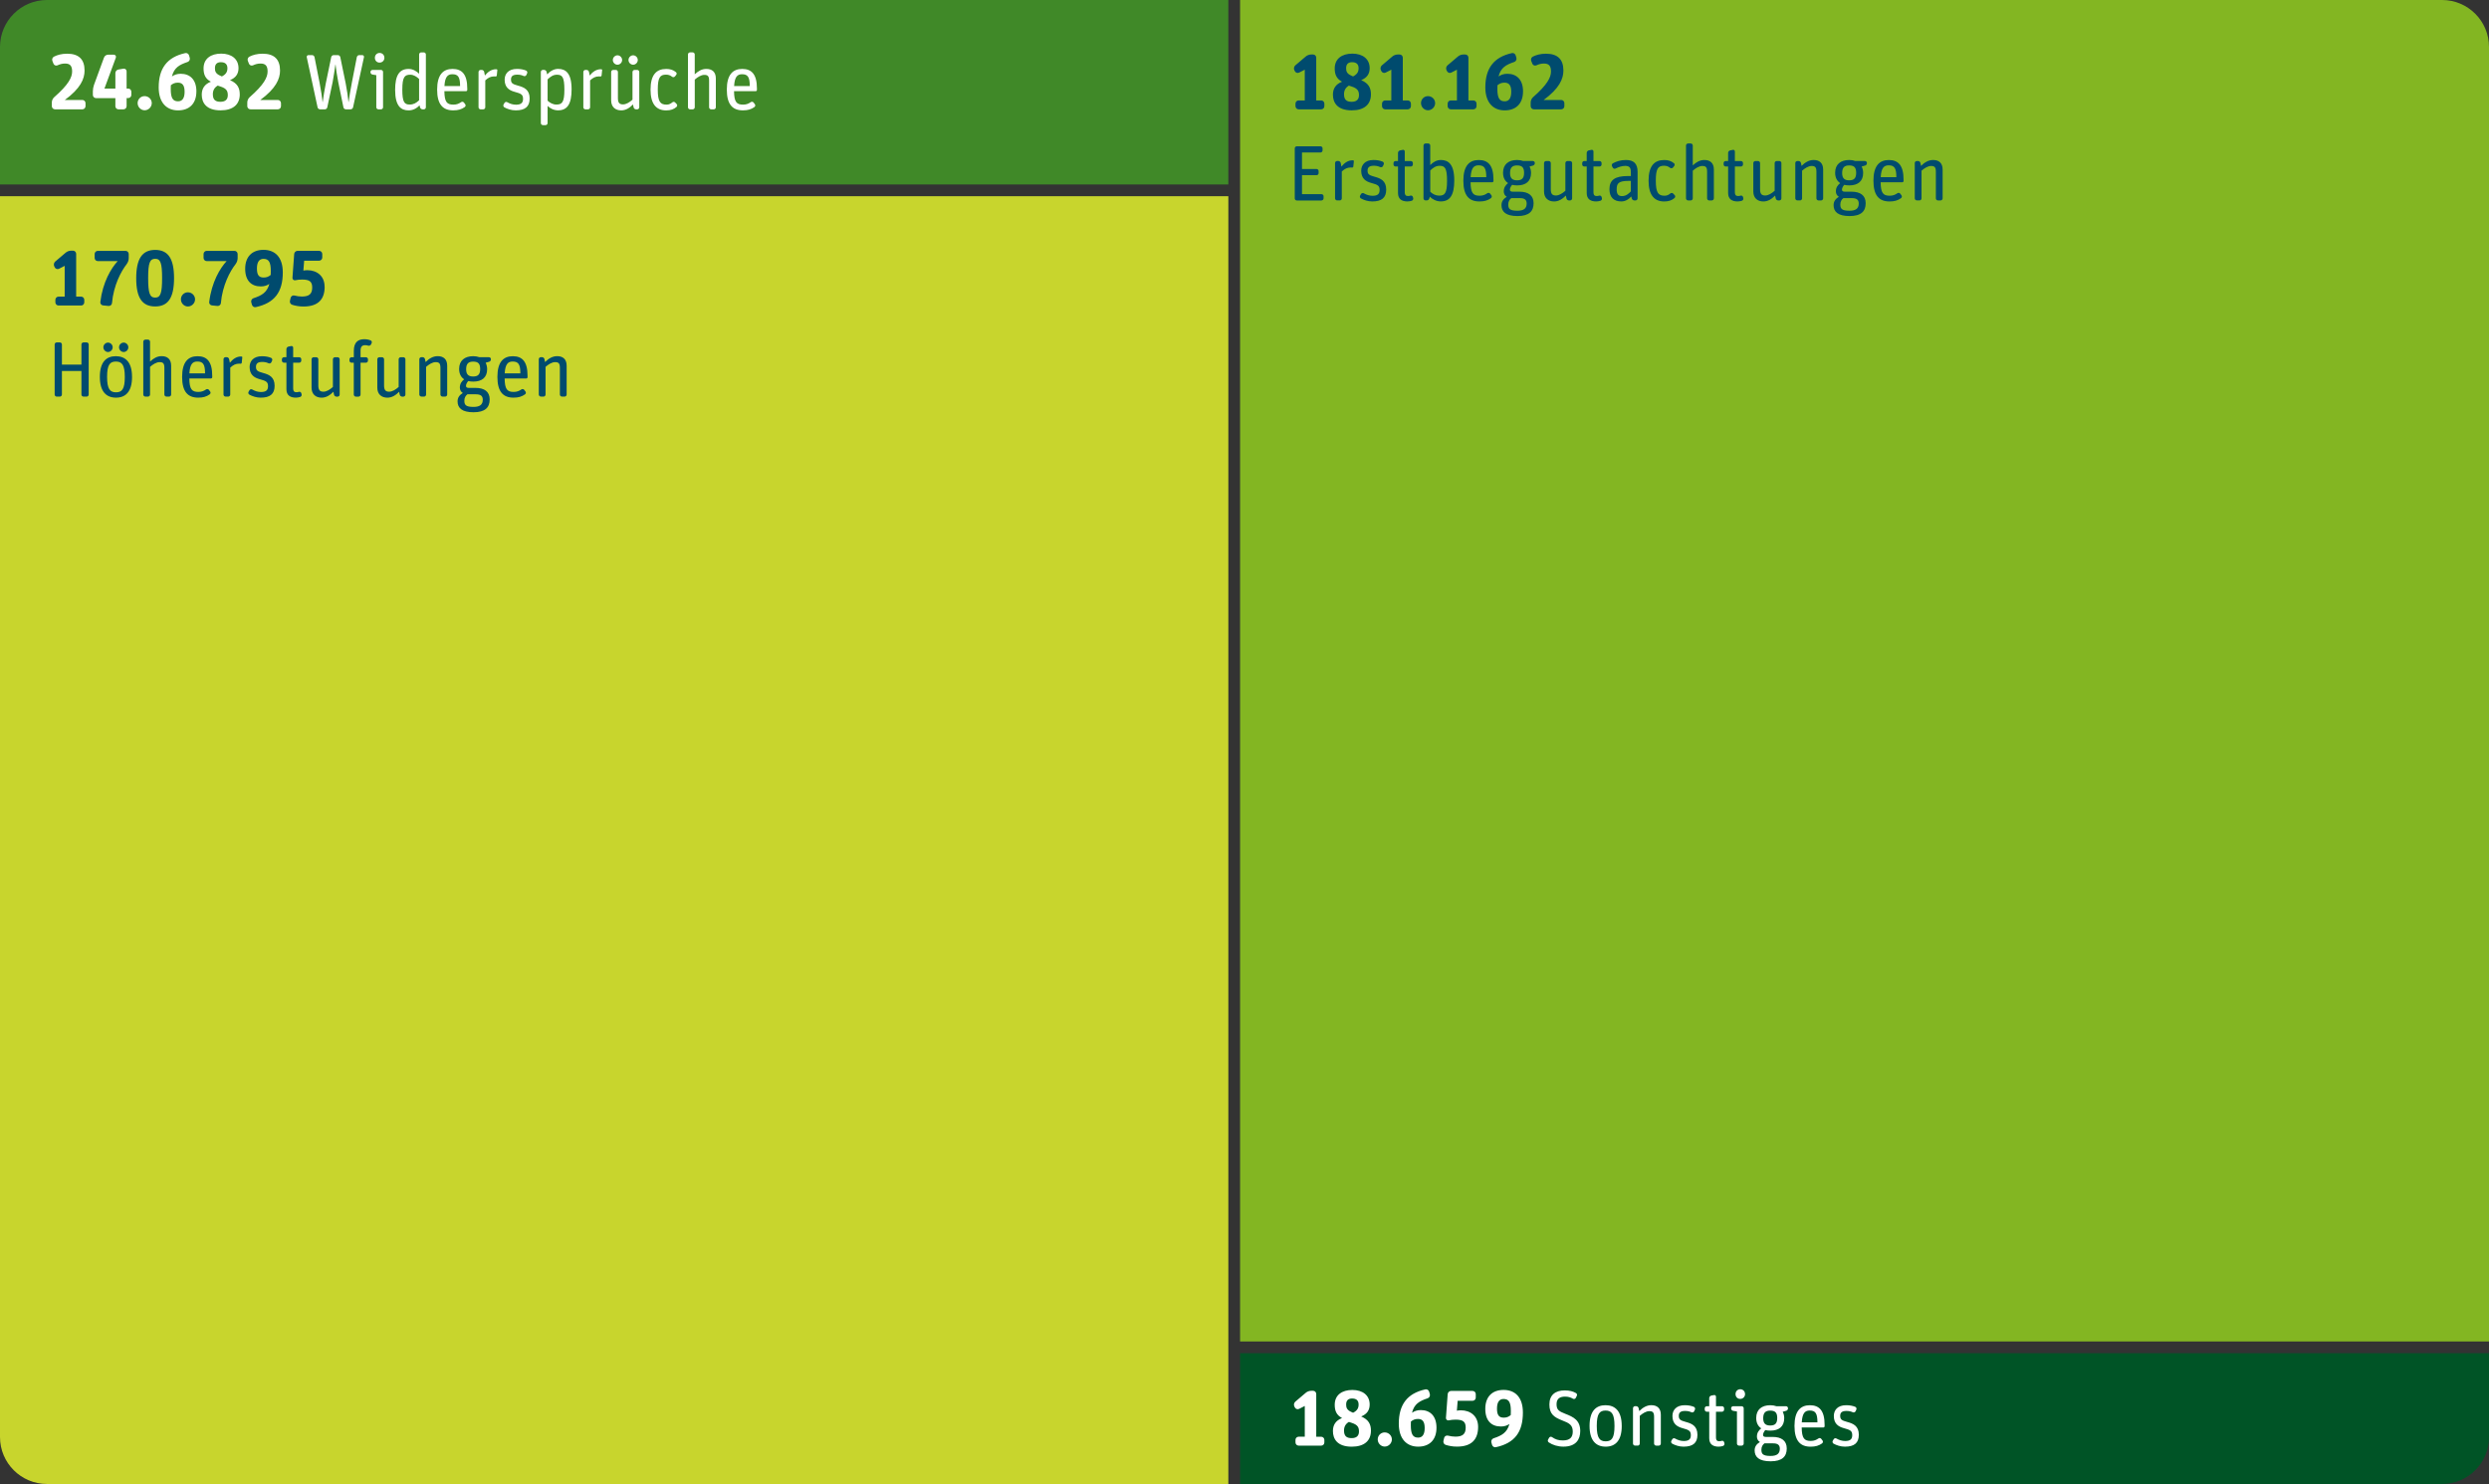 <?xml version="1.0" encoding="UTF-8"?>
<svg xmlns="http://www.w3.org/2000/svg" xmlns:xlink="http://www.w3.org/1999/xlink" id="Ebene_1" viewBox="0 0 1200 715.67">
  <rect x="0" y="0" width="1200" height="715.67" fill="#333333" stroke="none"/>
  <defs>
    <style>.cls-1{clip-path:url(#clippath);}.cls-2{fill:none;}.cls-2,.cls-3,.cls-4,.cls-5,.cls-6,.cls-7,.cls-8{stroke-width:0px;}.cls-3{fill:#83b622;}.cls-4{fill:#408928;}.cls-5{fill:#c8d52d;}.cls-6{fill:#fff;}.cls-7{fill:#004b6e;}.cls-8{fill:#005426;}</style>
    <clipPath id="clippath">
      <path class="cls-2" d="M22.64,0C10.14,0,0,10.14,0,22.64v670.39c0,12.51,10.14,22.64,22.64,22.64h1154.72c12.5,0,22.64-10.14,22.64-22.64V22.64c0-12.51-10.14-22.64-22.64-22.64H22.64Z"></path>
    </clipPath>
  </defs>
  <g class="cls-1">
    <polygon class="cls-4" points="0 0 0 88.96 592.21 88.96 592.21 0 0 0 0 0"></polygon>
    <polygon class="cls-8" points="597.87 652.6 597.87 715.67 1200 715.67 1200 652.6 597.87 652.6 597.87 652.6"></polygon>
    <polygon class="cls-5" points="0 94.62 0 715.67 592.21 715.67 592.21 94.62 0 94.62 0 94.62"></polygon>
    <polygon class="cls-3" points="597.87 0 597.87 646.94 1200 646.94 1200 0 597.87 0 597.87 0"></polygon>
    <path class="cls-6" d="M39.71,52.73c.83,0,1.52-.68,1.52-1.52v-1.48c0-.83-.68-1.52-1.52-1.52h-8.46c7.55-5.54,9.52-10.17,9.52-14.19,0-5.42-2.81-8.12-8.38-8.12-2.77,0-4.74.61-6.34,1.4-.76.38-1.1,1.29-.8,2.05l.53,1.36c.3.76,1.18,1.14,1.93.8,1.14-.53,2.28-.87,3.68-.87,2.43,0,3.38,1.18,3.38,3.83,0,2.81-1.71,6.34-8.65,12.41-.68.61-1.14,1.59-1.14,2.54v1.78c0,.83.68,1.52,1.52,1.52h13.2ZM55.61,51.21c0,.83.68,1.52,1.52,1.52h2.39c.83,0,1.52-.68,1.52-1.52v-3.91h.76c.83,0,1.52-.68,1.52-1.52v-1.55c0-.83-.68-1.52-1.52-1.52h-.76v-8.31c0-.8-.72-1.4-1.48-1.29l-2.46.42c-.83.11-1.48.87-1.48,1.75v7.44h-5.27l5.5-14.91c.27-.72-.23-1.44-.99-1.44h-2.69c-.91,0-1.75.57-2.05,1.44l-4.82,13.17c-.3.83-.53,2.09-.53,2.96v1.86c0,.83.68,1.52,1.52,1.52h9.33v3.91h0ZM73.17,49.73c0-1.86-1.55-3.37-3.45-3.37s-3.37,1.52-3.37,3.37,1.52,3.45,3.37,3.45,3.45-1.55,3.45-3.45h0ZM94.69,44.08c0-5.65-3.07-8.5-7.55-8.5-1.86,0-3.11.53-4.25,1.29,1.06-4.25,3.57-5.65,7.55-6.98.8-.27,1.25-1.14,1.06-1.93l-.34-1.21c-.23-.83-1.06-1.33-1.86-1.14-8.69,1.93-12.79,7.32-12.79,16.54,0,7.4,3.87,11.08,9.33,11.08s8.84-3.26,8.84-9.14h0ZM89,44.27c0,3.11-1.14,4.59-3.15,4.59-2.58,0-3.53-1.67-3.53-6,0-.61,0-1.21.04-1.75.99-.8,1.93-1.25,3.38-1.25,2.28,0,3.26,1.37,3.26,4.4h0ZM115.59,45.48c0-3-1.06-5.27-4.7-6.83,2.88-1.18,4.1-3.11,4.1-5.77,0-4.44-3.37-7.02-8.35-7.02s-8.5,2.43-8.5,7.13c0,2.73.72,4.93,3.53,6.41-3.07,1.21-4.4,3.34-4.4,6.26,0,3.76,2.05,7.55,9.07,7.55,5.99,0,9.26-2.8,9.26-7.74h0ZM109.83,45.86c0,1.94-.99,3.23-3.53,3.23-2.32,0-3.68-.87-3.68-3.64,0-1.86.76-3.23,2.35-4.17l1.48.49c2.73.91,3.38,2.13,3.38,4.1h0ZM106.56,30c2.01,0,3.08.99,3.08,2.88,0,1.71-.61,2.92-2.66,3.98l-.84-.38c-2.2-.95-2.51-2.16-2.51-3.61,0-1.97,1.03-2.88,2.92-2.88h0ZM133.95,52.73c.83,0,1.52-.68,1.52-1.52v-1.48c0-.83-.68-1.52-1.52-1.52h-8.46c7.55-5.54,9.52-10.17,9.52-14.19,0-5.42-2.81-8.12-8.38-8.12-2.77,0-4.74.61-6.34,1.4-.76.38-1.1,1.29-.8,2.05l.53,1.36c.3.76,1.18,1.14,1.93.8,1.14-.53,2.28-.87,3.68-.87,2.43,0,3.38,1.18,3.38,3.83,0,2.81-1.71,6.34-8.65,12.41-.68.61-1.14,1.59-1.14,2.54v1.78c0,.83.68,1.52,1.52,1.52h13.2ZM156.61,52.73c.57,0,1.06-.42,1.18-.95l2.58-12.18c.45-2.16,1.14-7.13,1.33-8.46h.08c.15,1.59.68,5.42,1.33,8.61l2.47,12.02c.11.53.61.95,1.18.95h2.28c.57,0,1.06-.42,1.18-.95l5.27-24.24c.08-.49-.3-.95-.8-.95h-1.48c-.57,0-1.06.42-1.18.99l-2.35,12.06c-.76,3.91-1.29,7.25-1.59,9.56h-.08c-.23-2.35-.68-5.65-1.33-8.91l-2.62-12.75c-.11-.53-.61-.95-1.18-.95h-2.01c-.57,0-1.06.42-1.18.95l-2.62,12.67c-.72,3.53-1.1,6.26-1.48,8.99h-.08c-.19-1.86-.64-5.23-1.44-9.33l-2.43-12.29c-.11-.57-.61-.99-1.18-.99h-1.78c-.49,0-.87.46-.8.95l5.23,24.24c.11.53.61.95,1.18.95h2.31ZM183.69,52.73c.53,0,.99-.46.99-.99v-17.04c0-.53-.46-.98-.99-.98h-4.09c-.53,0-.99.45-.99.98v.11c0,.57.42,1.06.99,1.14l1.82.3v15.48c0,.53.45.99.98.99h1.29ZM185.32,27.88c0-1.37-.99-2.35-2.31-2.35s-2.27,1.02-2.27,2.35.95,2.31,2.24,2.31c1.36,0,2.35-1.02,2.35-2.31h0ZM202.25,50.76l.27,1.02c.15.57.68.95,1.25.95h.57c.53,0,.98-.45.98-.98v-25.49c0-.53-.45-.99-.98-.99h-1.29c-.53,0-.98.46-.98.99v9.29c-1.21-1.17-2.96-2.31-5.05-2.31-4.44,0-6.52,2.99-6.52,10.13,0,7.82,2.84,9.86,6.49,9.86,2.01,0,3.83-.87,5.28-2.46h0ZM193.97,43.13c0-6.11,1.18-7.1,3.87-7.1,1.6,0,3.11.99,4.21,2.05v10.29c-1.37,1.29-2.66,2.05-4.52,2.05-2.58,0-3.57-1.18-3.57-7.29h0ZM224.06,51.63c.46-.3.53-.95.23-1.36l-.61-.8c-.3-.42-.95-.53-1.4-.19-.99.68-2.05,1.18-3.68,1.18-3.15,0-4.29-1.29-4.36-6.49h10.43c.34,0,.61-.27.61-.61v-.68c0-6.87-2.58-9.44-7.1-9.44s-7.43,2.76-7.43,9.97,2.8,10.01,7.77,10.01c2.39,0,3.98-.49,5.54-1.59h0ZM221.82,41.5h-7.55c.27-4.56,1.63-5.7,3.83-5.7,2.73,0,3.72,1.33,3.72,5.7h0ZM232.98,52.73c.53,0,.98-.46.98-.99v-12.97c1.4-1.29,2.58-1.93,4.33-1.93.19,0,.42,0,.61.04.3.04.57-.19.61-.45l.27-2.66c.04-.15-.11-.3-.27-.34-.11-.04-.27-.04-.38-.04-2.2,0-3.95,1.29-5.35,3.03l-.34-1.71c-.11-.57-.61-.99-1.17-.99h-.57c-.53,0-.99.46-.99.99v17.03c0,.53.45.99.99.99h1.29ZM255.36,47.53c0-4.29-2.66-5.43-5.58-6.22-2.62-.72-3.42-1.18-3.42-2.96,0-1.63.95-2.35,3-2.35,1.14,0,2.01.15,3.11.65.53.23,1.1-.04,1.33-.53l.34-.76c.23-.49,0-1.1-.49-1.33-1.21-.49-2.58-.8-4.4-.8-4.17,0-5.95,2.42-5.95,5.19,0,3.76,2.2,5.16,4.85,5.88,3.03.83,4.02,1.25,4.02,3.38,0,1.78-.8,2.81-3.38,2.81-1.56,0-2.92-.46-4.25-1.21-.45-.27-1.06-.11-1.33.38l-.42.72c-.27.45-.11,1.06.34,1.36,1.4.8,3.41,1.48,5.5,1.48,4.48,0,6.72-1.74,6.72-5.69h0ZM263.02,60.35c.53,0,.99-.46.99-.99v-8.27c1.21,1.17,2.96,2.12,5.05,2.12,4.44,0,6.52-2.99,6.52-10.13,0-7.82-2.84-9.86-6.49-9.86-2.01,0-3.83,1.06-5.28,2.65l-.3-1.21c-.11-.53-.64-.95-1.21-.95h-.57c-.53,0-.98.45-.98.98v24.66c0,.53.45.99.98.99h1.29ZM264.01,48.56v-10.29c1.37-1.29,2.66-2.24,4.52-2.24,2.58,0,3.57,1.18,3.57,7.29s-1.18,7.1-3.87,7.1c-1.6,0-3.11-.8-4.21-1.86h0ZM283.51,52.73c.53,0,.99-.46.99-.99v-12.97c1.4-1.29,2.58-1.93,4.32-1.93.19,0,.42,0,.61.04.3.04.57-.19.61-.45l.27-2.66c.04-.15-.11-.3-.27-.34-.11-.04-.27-.04-.38-.04-2.2,0-3.95,1.29-5.35,3.03l-.34-1.71c-.11-.57-.61-.99-1.18-.99h-.57c-.53,0-.98.46-.98.99v17.03c0,.53.45.99.98.99h1.29ZM305.18,50.38l.3,1.4c.11.53.61.95,1.17.95h.57c.53,0,.99-.45.99-.98v-17.03c0-.53-.45-.99-.99-.99h-1.29c-.53,0-.99.46-.99.99v13.35c-1.4,1.25-3.04,2.28-4.56,2.28-1.71,0-2.47-.76-2.47-3v-12.63c0-.53-.46-.99-.99-.99h-1.29c-.53,0-.98.46-.98.99v13.66c0,3.3,2.12,4.85,4.85,4.85,2.24,0,4.06-1.21,5.66-2.84h0ZM299.94,28.94c0-1.25-1.06-2.27-2.24-2.27s-2.24,1.02-2.24,2.27,1.06,2.27,2.24,2.27,2.24-1.02,2.24-2.27h0ZM307.49,28.94c0-1.25-1.06-2.27-2.24-2.27s-2.24,1.02-2.24,2.27,1.06,2.27,2.24,2.27,2.24-1.02,2.24-2.27h0ZM326.15,51.55c.42-.34.45-.98.08-1.36l-.68-.72c-.34-.42-.99-.46-1.4-.11-.8.65-1.59,1.1-2.77,1.1-3.04,0-4.25-1.4-4.25-7.25s1.1-7.21,3.98-7.21c1.25,0,2.05.34,2.88.99.42.34,1.02.3,1.4-.11l.61-.76c.34-.42.3-1.02-.15-1.36-1.37-1.1-2.81-1.51-4.63-1.51-4.7,0-7.58,2.73-7.58,9.98,0,6.83,2.69,10.01,7.54,10.01,2.16,0,3.72-.57,4.97-1.67h0ZM333.97,52.73c.53,0,.99-.46.99-.99v-13.35c1.37-1.21,3.07-2.28,4.59-2.28,1.71,0,2.32.61,2.32,2.77v12.86c0,.53.45.99.98.99h1.29c.53,0,.98-.46.98-.99v-13.89c0-3.22-1.86-4.62-4.59-4.62-2.2,0-3.91,1.06-5.58,2.61v-9.59c0-.53-.46-.99-.99-.99h-1.29c-.53,0-.98.46-.98.99v25.49c0,.53.45.99.98.99h1.29ZM363.71,51.63c.46-.3.53-.95.23-1.36l-.61-.8c-.3-.42-.95-.53-1.4-.19-.99.68-2.05,1.18-3.68,1.18-3.15,0-4.29-1.29-4.36-6.49h10.43c.34,0,.61-.27.61-.61v-.68c0-6.87-2.58-9.44-7.09-9.44s-7.43,2.76-7.43,9.97,2.8,10.01,7.77,10.01c2.39,0,3.98-.49,5.54-1.59h0ZM361.48,41.5h-7.55c.27-4.56,1.63-5.7,3.83-5.7,2.73,0,3.72,1.33,3.72,5.7h0Z"></path>
    <path class="cls-6" d="M636.98,697.18c.84,0,1.52-.68,1.52-1.52v-1.25c0-.83-.68-1.52-1.52-1.52h-2.39v-20.64c0-.84-.68-1.52-1.52-1.52h-.91c-.91,0-1.97.38-2.65.99l-5.01,4.25c-.64.57-.87,1.56-.45,2.35l.23.45c.38.76,1.29,1.06,2.05.68l2.73-1.4v14.83h-2.96c-.84,0-1.52.68-1.52,1.52v1.25c0,.83.68,1.52,1.52,1.52h10.88ZM660.96,689.94c0-3-1.06-5.27-4.7-6.83,2.88-1.18,4.09-3.11,4.09-5.77,0-4.44-3.37-7.01-8.35-7.01s-8.5,2.42-8.5,7.13c0,2.73.72,4.93,3.53,6.41-3.07,1.21-4.4,3.34-4.4,6.26,0,3.76,2.05,7.55,9.07,7.55,5.99,0,9.26-2.8,9.26-7.74h0ZM655.19,690.32c0,1.94-.99,3.23-3.53,3.23-2.32,0-3.68-.87-3.68-3.64,0-1.86.76-3.23,2.35-4.17l1.48.49c2.73.91,3.38,2.12,3.38,4.1h0ZM651.93,674.45c2.01,0,3.08.99,3.08,2.89,0,1.71-.61,2.92-2.66,3.98l-.83-.38c-2.2-.95-2.51-2.16-2.51-3.61,0-1.97,1.02-2.89,2.92-2.89h0ZM671.05,694.18c0-1.86-1.55-3.38-3.45-3.38s-3.37,1.52-3.37,3.38,1.52,3.45,3.37,3.45,3.45-1.56,3.45-3.45h0ZM692.56,688.53c0-5.65-3.07-8.5-7.55-8.5-1.86,0-3.11.53-4.25,1.29,1.06-4.25,3.57-5.65,7.55-6.98.8-.27,1.25-1.14,1.06-1.94l-.34-1.21c-.23-.83-1.06-1.33-1.86-1.14-8.69,1.93-12.78,7.32-12.78,16.54,0,7.4,3.87,11.08,9.33,11.08s8.84-3.26,8.84-9.14h0ZM686.87,688.72c0,3.11-1.14,4.59-3.15,4.59-2.58,0-3.53-1.67-3.53-6,0-.61,0-1.21.04-1.75.99-.8,1.93-1.25,3.38-1.25,2.28,0,3.26,1.37,3.26,4.4h0ZM712.63,688.11c0-5.2-3.71-7.97-8.3-7.97-.8,0-1.48.08-1.94.19l.38-4.78h7.21c.83,0,1.52-.68,1.52-1.52v-1.71c0-.83-.68-1.52-1.52-1.52h-10.39c-.83,0-1.55.68-1.63,1.52l-.84,11.49c-.04.76.61,1.33,1.37,1.18,1.03-.23,2.01-.34,3.26-.34,3.53,0,4.89.91,4.89,3.83,0,3.07-1.44,4.36-4.97,4.36-1.18,0-2.39-.19-3.6-.49-.8-.19-1.63.3-1.82,1.1l-.34,1.44c-.19.8.27,1.67,1.1,1.93,1.48.45,3.22.83,5.42.83,7.17,0,10.2-3.56,10.2-9.56h0ZM724.96,683.68c-2.28,0-3.23-1.25-3.23-4.37s1.14-4.63,3.15-4.63c2.58,0,3.53,1.59,3.53,5.81,0,.68,0,1.33-.04,1.94-.99.83-1.97,1.25-3.41,1.25h0ZM720.07,693.65c-.8.27-1.25,1.14-1.06,1.93l.34,1.21c.23.83,1.06,1.33,1.86,1.14,9.03-1.97,13.01-7.25,13.01-16.73,0-7.4-3.79-10.89-9.3-10.89s-8.83,3.3-8.83,9.14,3.07,8.5,7.54,8.5c1.78,0,3-.49,4.1-1.21-1.14,4.17-3.72,5.61-7.66,6.9h0ZM761.87,690.2c0-5.24-3.19-6.83-7.25-8.39-3.15-1.22-4.17-1.97-4.17-4.63s1.59-3.64,4.1-3.64c1.52,0,2.66.34,3.83,1.02.46.27,1.06.08,1.33-.38l.49-.99c.27-.49.08-1.1-.38-1.36-1.44-.83-3.07-1.29-5.46-1.29-4.55,0-7.36,2.27-7.36,6.75s1.97,6.11,6.29,7.78c3.19,1.22,4.97,2.13,4.97,5.31,0,2.7-1.29,4.29-4.78,4.29-2.2,0-3.57-.49-5.27-1.63-.42-.3-1.02-.15-1.33.3l-.49.87c-.3.46-.15,1.1.3,1.4,1.82,1.25,4.36,2.05,7.05,2.05,6.18,0,8.12-3.6,8.12-7.47h0ZM781.87,687.66c0-7.14-3.18-9.98-7.81-9.98s-7.7,2.84-7.7,9.98,3.14,10.01,7.78,10.01,7.74-2.88,7.74-10.01h0ZM769.84,687.66c0-5.88,1.37-7.4,4.25-7.4s4.29,1.56,4.29,7.44-1.37,7.4-4.25,7.4-4.29-1.59-4.29-7.44h0ZM789.57,697.18c.53,0,.99-.46.99-.99v-13.36c1.37-1.21,3.07-2.28,4.59-2.28,1.71,0,2.32.61,2.32,2.77v12.86c0,.53.45.99.98.99h1.29c.53,0,.98-.46.98-.99v-13.89c0-3.22-1.86-4.62-4.59-4.62-2.24,0-4.14,1.17-5.81,2.84l-.3-1.4c-.11-.53-.61-.95-1.17-.95h-.57c-.53,0-.98.45-.98.98v17.03c0,.53.45.99.98.99h1.29ZM818.37,691.98c0-4.29-2.66-5.43-5.58-6.22-2.62-.72-3.41-1.18-3.41-2.96,0-1.63.95-2.35,3-2.35,1.14,0,2.01.15,3.11.64.53.23,1.1-.04,1.33-.53l.34-.76c.23-.49,0-1.1-.49-1.33-1.21-.49-2.58-.79-4.4-.79-4.17,0-5.95,2.42-5.95,5.19,0,3.76,2.2,5.16,4.85,5.88,3.04.84,4.02,1.25,4.02,3.38,0,1.78-.8,2.81-3.38,2.81-1.56,0-2.92-.45-4.25-1.21-.46-.26-1.06-.11-1.33.38l-.42.72c-.26.45-.11,1.06.34,1.36,1.4.79,3.41,1.48,5.5,1.48,4.48,0,6.72-1.74,6.72-5.69h0ZM824.06,680.83v12.79c0,3.03,1.97,4.05,4.55,4.05.8,0,1.48-.15,2.09-.34.53-.19.8-.72.68-1.25l-.15-.57c-.15-.49-.68-.8-1.18-.64-.34.11-.72.19-1.18.19-1.06,0-1.56-.53-1.56-1.75v-12.49h2.92c.53,0,.99-.45.99-.98v-.68c0-.53-.45-.98-.99-.98h-2.92v-4.63c0-.49-.45-.87-.95-.76l-1.36.26c-.53.15-.95.65-.95,1.22v3.91h-1.18c-.53,0-.99.46-.99.98v.68c0,.53.46.98.99.98h1.18ZM839.69,697.18c.53,0,.99-.46.99-.99v-17.04c0-.53-.46-.98-.99-.98h-4.09c-.53,0-.99.45-.99.98v.11c0,.57.42,1.06.99,1.14l1.82.3v15.48c0,.53.45.99.99.99h1.29ZM841.32,672.33c0-1.37-.99-2.35-2.31-2.35s-2.27,1.02-2.27,2.35.95,2.31,2.24,2.31c1.36,0,2.35-1.02,2.35-2.31h0ZM861.43,698.55c0-3.79-2.58-5.57-6.83-5.57h-3.27c-.99,0-1.33-.42-1.33-.99,0-.72.49-1.67,1.1-2.32.72.19,1.56.27,2.43.27,4.14,0,6.68-1.97,6.68-5.99,0-1.14-.27-2.2-.72-3.11l1.63-.46c.53-.11.91-.61.91-1.17v-.08c0-.53-.42-.95-.95-.95h-4.62c-.84-.3-1.82-.49-2.96-.49-4.14,0-6.79,2.12-6.79,6.14,0,2.32.87,3.99,2.42,5.01-1.1.87-2.08,2.09-2.08,3.95,0,1.14.49,2.08,1.44,2.65-1.36.83-2.54,2.01-2.54,4.02,0,3.19,2.12,5.27,7.7,5.27s7.78-2.31,7.78-6.18h0ZM854.83,696.08c1.97,0,3.26.57,3.26,2.58,0,2.43-1.44,3.49-4.48,3.49-3.76,0-4.4-1.03-4.4-3,0-1.44.61-2.43,1.48-3.08h4.14ZM850.08,683.94c0-2.66,1.14-3.65,3.34-3.65,2.35,0,3.42.87,3.42,3.57s-1.14,3.61-3.38,3.61-3.38-.95-3.38-3.53h0ZM878.46,696.08c.46-.3.53-.95.23-1.36l-.61-.8c-.3-.42-.95-.53-1.4-.19-.99.68-2.05,1.18-3.68,1.18-3.15,0-4.29-1.29-4.36-6.49h10.43c.34,0,.61-.27.61-.6v-.68c0-6.87-2.58-9.45-7.09-9.45s-7.43,2.77-7.43,9.98,2.8,10.01,7.77,10.01c2.39,0,3.98-.49,5.54-1.59h0ZM876.22,685.95h-7.55c.27-4.56,1.63-5.7,3.83-5.7,2.73,0,3.72,1.33,3.72,5.7h0ZM896.18,691.98c0-4.29-2.66-5.43-5.58-6.22-2.62-.72-3.41-1.18-3.41-2.96,0-1.63.95-2.35,3-2.35,1.14,0,2.01.15,3.11.64.53.23,1.1-.04,1.33-.53l.34-.76c.23-.49,0-1.1-.49-1.33-1.21-.49-2.58-.79-4.4-.79-4.17,0-5.95,2.42-5.95,5.19,0,3.76,2.2,5.16,4.85,5.88,3.04.84,4.02,1.25,4.02,3.38,0,1.78-.8,2.81-3.38,2.81-1.56,0-2.92-.45-4.25-1.21-.46-.26-1.06-.11-1.33.38l-.42.72c-.26.45-.11,1.06.34,1.36,1.4.79,3.41,1.48,5.5,1.48,4.48,0,6.71-1.74,6.71-5.69h0Z"></path>
    <path class="cls-7" d="M28.86,191.27c.53,0,.99-.46.99-.99v-11.38h9.41v11.38c0,.53.45.99.99.99h1.52c.53,0,.99-.46.99-.99v-24.16c0-.53-.45-.99-.99-.99h-1.52c-.53,0-.99.46-.99.99v9.71h-9.41v-9.71c0-.53-.45-.99-.99-.99h-1.52c-.53,0-.99.46-.99.99v24.16c0,.53.45.99.99.99h1.52ZM63.65,181.76c0-7.14-3.18-9.98-7.81-9.98s-7.7,2.84-7.7,9.98,3.14,10.01,7.78,10.01,7.74-2.88,7.74-10.01h0ZM51.63,181.76c0-5.88,1.37-7.4,4.25-7.4s4.29,1.56,4.29,7.44-1.37,7.4-4.25,7.4-4.29-1.59-4.29-7.44h0ZM54.32,167.49c0-1.25-1.06-2.27-2.24-2.27s-2.24,1.02-2.24,2.27,1.06,2.27,2.24,2.27,2.24-1.02,2.24-2.27h0ZM61.87,167.49c0-1.25-1.06-2.27-2.24-2.27s-2.24,1.02-2.24,2.27,1.06,2.27,2.24,2.27,2.24-1.02,2.24-2.27h0ZM71.36,191.27c.53,0,.98-.46.98-.99v-13.36c1.37-1.21,3.08-2.28,4.59-2.28,1.71,0,2.32.61,2.32,2.77v12.86c0,.53.45.99.99.99h1.29c.53,0,.98-.46.98-.99v-13.89c0-3.22-1.86-4.62-4.59-4.62-2.2,0-3.91,1.06-5.58,2.61v-9.59c0-.53-.45-.99-.98-.99h-1.29c-.53,0-.99.46-.99.99v25.49c0,.53.45.99.99.99h1.29ZM101.1,190.18c.45-.3.53-.95.23-1.36l-.61-.8c-.3-.42-.95-.53-1.4-.19-.99.68-2.05,1.18-3.68,1.18-3.15,0-4.29-1.29-4.36-6.49h10.43c.34,0,.61-.27.61-.61v-.68c0-6.87-2.58-9.44-7.09-9.44s-7.43,2.76-7.43,9.97,2.8,10.01,7.77,10.01c2.39,0,3.98-.49,5.54-1.59h0ZM98.86,180.05h-7.55c.27-4.56,1.63-5.7,3.83-5.7,2.73,0,3.72,1.33,3.72,5.7h0ZM110.02,191.27c.53,0,.99-.46.99-.99v-12.97c1.4-1.29,2.58-1.94,4.32-1.94.19,0,.42,0,.61.04.3.04.57-.19.61-.45l.27-2.66c.04-.15-.11-.3-.27-.34-.11-.04-.26-.04-.38-.04-2.2,0-3.95,1.29-5.35,3.03l-.34-1.71c-.11-.57-.61-.99-1.17-.99h-.57c-.53,0-.98.46-.98.99v17.03c0,.53.45.99.98.99h1.29ZM132.4,186.08c0-4.29-2.66-5.43-5.58-6.22-2.62-.72-3.41-1.18-3.41-2.96,0-1.63.95-2.35,3-2.35,1.14,0,2.01.15,3.11.65.53.23,1.1-.04,1.33-.53l.34-.76c.23-.49,0-1.1-.49-1.33-1.21-.49-2.58-.79-4.4-.79-4.17,0-5.95,2.42-5.95,5.19,0,3.76,2.2,5.16,4.85,5.88,3.04.83,4.02,1.25,4.02,3.38,0,1.78-.8,2.81-3.38,2.81-1.56,0-2.92-.46-4.25-1.22-.45-.26-1.06-.11-1.33.38l-.42.72c-.26.45-.11,1.06.34,1.36,1.4.79,3.41,1.48,5.5,1.48,4.48,0,6.72-1.74,6.72-5.69h0ZM138.09,174.92v12.79c0,3.03,1.97,4.06,4.55,4.06.8,0,1.48-.15,2.09-.34.53-.19.8-.72.68-1.25l-.15-.57c-.15-.49-.68-.8-1.18-.64-.34.11-.72.19-1.18.19-1.06,0-1.56-.53-1.56-1.75v-12.49h2.92c.53,0,.99-.45.99-.98v-.68c0-.53-.46-.98-.99-.98h-2.92v-4.63c0-.49-.46-.87-.95-.76l-1.36.26c-.53.15-.95.65-.95,1.21v3.91h-1.18c-.53,0-.99.46-.99.98v.68c0,.53.46.98.99.98h1.18ZM160.74,188.93l.3,1.4c.11.53.61.95,1.17.95h.57c.53,0,.98-.45.98-.98v-17.03c0-.53-.45-.99-.98-.99h-1.29c-.53,0-.99.46-.99.99v13.35c-1.41,1.25-3.04,2.28-4.56,2.28-1.71,0-2.47-.76-2.47-3v-12.63c0-.53-.45-.99-.99-.99h-1.29c-.53,0-.98.46-.98.99v13.66c0,3.3,2.12,4.85,4.85,4.85,2.24,0,4.06-1.21,5.66-2.84h0ZM170.57,174.92v15.37c0,.53.45.99.99.99h1.29c.53,0,.98-.46.98-.99v-15.37h2.58c.53,0,.99-.45.99-.98v-.68c0-.53-.46-.98-.99-.98h-2.58v-3.08c0-1.94.65-2.73,2.24-2.73.49,0,.99.07,1.44.23.53.15,1.14-.11,1.37-.61l.3-.64c.23-.49,0-1.1-.49-1.29-.91-.38-1.97-.57-3.07-.57-2.81,0-5.04,1.29-5.04,5.65v3.04h-1.1c-.53,0-.99.46-.99.98v.68c0,.53.45.98.99.98h1.1ZM192.42,188.93l.3,1.4c.11.53.61.95,1.18.95h.57c.53,0,.99-.45.99-.98v-17.03c0-.53-.45-.99-.99-.99h-1.29c-.53,0-.98.46-.98.99v13.35c-1.41,1.25-3.04,2.28-4.56,2.28-1.71,0-2.47-.76-2.47-3v-12.63c0-.53-.45-.99-.99-.99h-1.29c-.53,0-.98.46-.98.99v13.66c0,3.3,2.12,4.85,4.85,4.85,2.24,0,4.06-1.21,5.66-2.84h0ZM204.45,191.27c.53,0,.98-.46.98-.99v-13.36c1.37-1.21,3.08-2.28,4.59-2.28,1.71,0,2.32.61,2.32,2.77v12.86c0,.53.45.99.98.99h1.29c.53,0,.99-.46.99-.99v-13.89c0-3.22-1.86-4.62-4.59-4.62-2.24,0-4.14,1.17-5.81,2.84l-.3-1.4c-.11-.53-.61-.95-1.17-.95h-.57c-.53,0-.99.45-.99.98v17.03c0,.53.45.99.99.99h1.29ZM236.09,192.64c0-3.79-2.58-5.57-6.83-5.57h-3.27c-.99,0-1.33-.42-1.33-.99,0-.72.49-1.67,1.1-2.32.72.19,1.56.27,2.43.27,4.14,0,6.67-1.97,6.67-5.99,0-1.14-.27-2.2-.72-3.11l1.63-.46c.53-.11.91-.61.91-1.17v-.08c0-.53-.42-.95-.95-.95h-4.62c-.84-.3-1.82-.49-2.96-.49-4.14,0-6.79,2.12-6.79,6.14,0,2.32.87,3.98,2.42,5.01-1.1.87-2.08,2.09-2.08,3.95,0,1.14.49,2.08,1.44,2.65-1.36.83-2.54,2.01-2.54,4.02,0,3.19,2.12,5.27,7.7,5.27s7.78-2.31,7.78-6.18h0ZM229.49,190.17c1.98,0,3.26.57,3.26,2.58,0,2.43-1.44,3.49-4.48,3.49-3.76,0-4.4-1.03-4.4-3,0-1.44.61-2.43,1.48-3.08h4.14ZM224.74,178.04c0-2.66,1.14-3.65,3.34-3.65,2.35,0,3.42.87,3.42,3.57s-1.14,3.61-3.38,3.61-3.38-.95-3.38-3.53h0ZM253.12,190.18c.46-.3.53-.95.23-1.36l-.61-.8c-.3-.42-.95-.53-1.4-.19-.99.68-2.05,1.18-3.68,1.18-3.15,0-4.29-1.29-4.36-6.49h10.43c.34,0,.61-.27.61-.61v-.68c0-6.87-2.58-9.44-7.1-9.44s-7.43,2.76-7.43,9.97,2.8,10.01,7.77,10.01c2.39,0,3.98-.49,5.54-1.59h0ZM250.88,180.05h-7.55c.27-4.56,1.63-5.7,3.83-5.7,2.73,0,3.72,1.33,3.72,5.7h0ZM262.04,191.27c.53,0,.98-.46.98-.99v-13.36c1.37-1.21,3.08-2.28,4.59-2.28,1.71,0,2.32.61,2.32,2.77v12.86c0,.53.46.99.99.99h1.29c.53,0,.98-.46.98-.99v-13.89c0-3.22-1.86-4.62-4.59-4.62-2.24,0-4.14,1.17-5.81,2.84l-.3-1.4c-.11-.53-.61-.95-1.17-.95h-.57c-.53,0-.99.45-.99.98v17.03c0,.53.45.99.99.99h1.29Z"></path>
    <path class="cls-7" d="M39.11,147.34c.83,0,1.52-.68,1.52-1.52v-1.25c0-.83-.68-1.52-1.52-1.52h-2.39v-20.64c0-.83-.68-1.52-1.52-1.52h-.91c-.91,0-1.97.38-2.65.99l-5.01,4.25c-.65.57-.87,1.56-.46,2.35l.23.46c.38.76,1.29,1.06,2.05.68l2.73-1.4v14.83h-2.96c-.83,0-1.52.68-1.52,1.52v1.25c0,.83.68,1.52,1.52,1.52h10.88ZM61.07,127.35c.61-.76.99-1.86.99-2.84v-2.01c0-.83-.68-1.52-1.52-1.52h-13.39c-.83,0-1.52.68-1.52,1.52v1.9c0,.83.68,1.52,1.52,1.52h9.6c-3.19,3.45-7.21,10.13-8.38,19.7-.11.83.49,1.59,1.33,1.67l2.62.26c.83.08,1.59-.53,1.67-1.36.76-8.58,4.4-15.41,7.09-18.82h0ZM83.91,134.14c0-9.41-2.84-13.62-9.1-13.62s-9.14,4.28-9.14,13.69,2.88,13.58,9.14,13.58,9.1-4.21,9.1-13.66h0ZM71.43,134.11c0-7.32.8-9.3,3.38-9.3s3.34,2.01,3.34,9.3-.76,9.41-3.34,9.41-3.38-2.05-3.38-9.41h0ZM94.04,144.35c0-1.86-1.55-3.38-3.45-3.38s-3.37,1.52-3.37,3.38,1.52,3.45,3.37,3.45,3.45-1.55,3.45-3.45h0ZM113.58,127.35c.61-.76.99-1.86.99-2.84v-2.01c0-.83-.68-1.52-1.52-1.52h-13.39c-.83,0-1.52.68-1.52,1.52v1.9c0,.83.68,1.52,1.52,1.52h9.6c-3.19,3.45-7.21,10.13-8.39,19.7-.11.83.49,1.59,1.33,1.67l2.62.26c.83.08,1.59-.53,1.67-1.36.76-8.58,4.4-15.41,7.1-18.82h0ZM127.09,133.84c-2.28,0-3.22-1.25-3.22-4.37s1.14-4.63,3.15-4.63c2.58,0,3.53,1.59,3.53,5.81,0,.68,0,1.33-.04,1.94-.99.84-1.97,1.25-3.41,1.25h0ZM122.19,143.82c-.8.27-1.25,1.14-1.06,1.94l.34,1.21c.23.83,1.06,1.33,1.86,1.14,9.03-1.97,13.01-7.25,13.01-16.73,0-7.4-3.79-10.89-9.29-10.89s-8.84,3.3-8.84,9.14,3.07,8.5,7.55,8.5c1.78,0,3-.49,4.1-1.21-1.14,4.17-3.72,5.61-7.66,6.9h0ZM156.49,138.28c0-5.2-3.71-7.97-8.3-7.97-.8,0-1.48.08-1.93.19l.38-4.78h7.21c.83,0,1.52-.68,1.52-1.52v-1.71c0-.83-.68-1.52-1.52-1.52h-10.39c-.83,0-1.56.68-1.63,1.52l-.83,11.49c-.04.76.61,1.33,1.37,1.18,1.02-.23,2.01-.34,3.26-.34,3.53,0,4.89.91,4.89,3.83,0,3.07-1.44,4.36-4.97,4.36-1.18,0-2.39-.19-3.6-.49-.8-.19-1.63.3-1.82,1.1l-.34,1.44c-.19.8.27,1.67,1.1,1.93,1.48.46,3.23.83,5.43.83,7.17,0,10.2-3.56,10.2-9.56h0Z"></path>
    <path class="cls-7" d="M637.13,96.66c.53,0,.99-.45.99-.98v-1.06c0-.53-.45-.98-.99-.98h-9.41v-9.15h7.02c.53,0,.99-.45.99-.98v-1.02c0-.53-.46-.98-.99-.98h-7.02v-7.97h8.92c.53,0,.99-.45.99-.98v-1.02c0-.53-.46-.98-.99-.98h-11.42c-.53,0-.99.45-.99.98v24.17c0,.53.45.98.99.98h11.91ZM645.93,96.66c.53,0,.98-.46.98-.99v-12.97c1.4-1.29,2.58-1.93,4.33-1.93.19,0,.42,0,.61.04.3.04.57-.19.61-.46l.27-2.66c.04-.15-.11-.3-.27-.34-.11-.04-.27-.04-.38-.04-2.2,0-3.95,1.29-5.35,3.03l-.34-1.71c-.11-.57-.61-.99-1.17-.99h-.57c-.53,0-.99.46-.99.99v17.03c0,.53.45.99.99.99h1.29ZM668.32,91.46c0-4.29-2.66-5.43-5.58-6.22-2.62-.72-3.41-1.18-3.41-2.96,0-1.63.95-2.35,3-2.35,1.14,0,2.01.15,3.11.65.53.23,1.1-.04,1.33-.53l.34-.76c.23-.49,0-1.1-.49-1.33-1.21-.49-2.58-.8-4.4-.8-4.17,0-5.95,2.42-5.95,5.19,0,3.76,2.2,5.16,4.85,5.88,3.03.83,4.02,1.25,4.02,3.38,0,1.78-.8,2.81-3.38,2.81-1.56,0-2.92-.46-4.25-1.21-.45-.27-1.06-.11-1.33.38l-.42.72c-.27.45-.11,1.06.34,1.36,1.4.8,3.41,1.48,5.5,1.48,4.48,0,6.72-1.74,6.72-5.69h0ZM674.01,80.3v12.79c0,3.03,1.97,4.06,4.55,4.06.8,0,1.48-.15,2.09-.34.53-.19.8-.72.68-1.25l-.15-.57c-.15-.49-.68-.8-1.18-.64-.34.11-.72.19-1.18.19-1.06,0-1.56-.53-1.56-1.75v-12.49h2.92c.53,0,.99-.45.99-.98v-.68c0-.53-.46-.98-.99-.98h-2.92v-4.63c0-.49-.45-.87-.95-.76l-1.36.27c-.53.15-.95.65-.95,1.21v3.91h-1.18c-.53,0-.99.45-.99.98v.68c0,.53.46.98.99.98h1.18ZM701.13,87.02c0-7.82-2.84-9.86-6.49-9.86-2.01,0-3.72,1.02-5.09,2.46v-9.44c0-.53-.45-.99-.98-.99h-1.29c-.53,0-.98.46-.98.99v25.49c0,.53.46.98.98.98h.57c.57,0,1.1-.38,1.25-.95l.27-.87c1.1,1.25,3.15,2.31,5.24,2.31,4.44,0,6.52-2.99,6.52-10.13h0ZM689.56,92.49v-10.29c1.37-1.29,2.66-2.24,4.52-2.24,2.58,0,3.57,1.18,3.57,7.29s-1.18,7.1-3.87,7.1c-1.59,0-3.11-.8-4.21-1.86h0ZM718.81,95.56c.45-.3.53-.95.23-1.36l-.61-.8c-.3-.42-.95-.53-1.4-.19-.99.68-2.05,1.18-3.68,1.18-3.15,0-4.29-1.29-4.36-6.49h10.43c.34,0,.61-.27.61-.61v-.68c0-6.87-2.58-9.44-7.09-9.44s-7.43,2.77-7.43,9.98,2.8,10.01,7.77,10.01c2.39,0,3.98-.49,5.54-1.59h0ZM716.57,85.43h-7.55c.27-4.56,1.63-5.7,3.83-5.7,2.73,0,3.72,1.33,3.72,5.7h0ZM739.38,98.02c0-3.79-2.58-5.57-6.83-5.57h-3.27c-.99,0-1.33-.42-1.33-.99,0-.72.49-1.67,1.1-2.32.72.19,1.56.27,2.43.27,4.14,0,6.67-1.97,6.67-5.99,0-1.14-.26-2.2-.72-3.11l1.63-.46c.53-.11.91-.61.91-1.17v-.08c0-.53-.42-.95-.95-.95h-4.62c-.83-.3-1.82-.49-2.96-.49-4.14,0-6.79,2.12-6.79,6.14,0,2.32.87,3.99,2.43,5.01-1.1.87-2.08,2.09-2.08,3.95,0,1.14.49,2.08,1.44,2.65-1.36.83-2.54,2.01-2.54,4.02,0,3.19,2.12,5.27,7.7,5.27s7.78-2.31,7.78-6.18h0ZM732.78,95.56c1.97,0,3.26.57,3.26,2.58,0,2.43-1.44,3.49-4.48,3.49-3.76,0-4.4-1.03-4.4-3,0-1.44.61-2.43,1.48-3.08h4.14ZM728.03,83.42c0-2.66,1.14-3.64,3.34-3.64,2.35,0,3.42.87,3.42,3.57s-1.14,3.61-3.38,3.61-3.38-.95-3.38-3.53h0ZM754.93,94.31l.3,1.4c.11.53.61.95,1.17.95h.57c.53,0,.99-.45.99-.98v-17.03c0-.53-.46-.99-.99-.99h-1.29c-.53,0-.98.46-.98.99v13.35c-1.41,1.25-3.04,2.28-4.56,2.28-1.71,0-2.47-.76-2.47-3v-12.63c0-.53-.45-.99-.98-.99h-1.29c-.53,0-.99.46-.99.99v13.66c0,3.3,2.12,4.85,4.85,4.85,2.24,0,4.06-1.21,5.66-2.84h0ZM764.99,80.3v12.79c0,3.03,1.97,4.06,4.55,4.06.8,0,1.48-.15,2.09-.34.53-.19.8-.72.68-1.25l-.15-.57c-.15-.49-.68-.8-1.18-.64-.34.11-.72.19-1.18.19-1.06,0-1.56-.53-1.56-1.75v-12.49h2.92c.53,0,.99-.45.99-.98v-.68c0-.53-.46-.98-.99-.98h-2.92v-4.63c0-.49-.45-.87-.95-.76l-1.36.27c-.53.15-.95.65-.95,1.21v3.91h-1.18c-.53,0-.99.45-.99.98v.68c0,.53.45.98.99.98h1.18ZM786.46,94.76l.26.95c.15.57.68.95,1.25.95h.57c.53,0,.98-.45.98-.98v-12.79c0-4.06-1.93-5.73-5.65-5.73-2.58,0-4.56.68-6.26,1.59-.49.27-.68.87-.45,1.36l.38.72c.23.49.83.68,1.33.46,1.44-.72,3.04-1.29,4.67-1.29,2.47,0,2.73,1.29,2.73,3.42v1.48h-1.56c-6.23,0-8.76,2.01-8.76,6.33,0,3.91,2.08,5.92,5.73,5.92,2.09,0,3.68-1.17,4.78-2.39h0ZM779.44,91.23c0-2.77.91-3.99,5.69-3.99h1.14v5.05c-.91,1.03-2.32,2.28-4.18,2.28s-2.66-.84-2.66-3.34h0ZM807.32,95.48c.42-.34.46-.98.08-1.36l-.68-.72c-.34-.42-.99-.46-1.4-.11-.8.65-1.59,1.1-2.77,1.1-3.04,0-4.25-1.4-4.25-7.25s1.1-7.21,3.98-7.21c1.25,0,2.05.34,2.88.99.42.34,1.02.3,1.4-.11l.61-.76c.34-.42.3-1.02-.15-1.36-1.37-1.1-2.81-1.52-4.63-1.52-4.7,0-7.58,2.73-7.58,9.98,0,6.83,2.69,10.01,7.55,10.01,2.16,0,3.72-.57,4.97-1.67h0ZM815.14,96.66c.53,0,.98-.46.98-.99v-13.35c1.37-1.21,3.08-2.28,4.59-2.28,1.71,0,2.32.61,2.32,2.77v12.86c0,.53.45.99.98.99h1.29c.53,0,.99-.46.99-.99v-13.89c0-3.22-1.86-4.62-4.59-4.62-2.2,0-3.91,1.06-5.58,2.61v-9.59c0-.53-.45-.99-.98-.99h-1.29c-.53,0-.99.46-.99.99v25.49c0,.53.46.99.99.99h1.29ZM833.17,80.3v12.79c0,3.03,1.97,4.06,4.55,4.06.8,0,1.48-.15,2.09-.34.53-.19.8-.72.68-1.25l-.15-.57c-.15-.49-.68-.8-1.18-.64-.34.11-.72.19-1.18.19-1.06,0-1.56-.53-1.56-1.75v-12.49h2.92c.53,0,.99-.45.99-.98v-.68c0-.53-.45-.98-.99-.98h-2.92v-4.63c0-.49-.45-.87-.95-.76l-1.36.27c-.53.15-.95.65-.95,1.21v3.91h-1.18c-.53,0-.99.45-.99.98v.68c0,.53.46.98.99.98h1.18ZM855.82,94.31l.3,1.4c.11.53.61.95,1.18.95h.57c.53,0,.98-.45.98-.98v-17.03c0-.53-.45-.99-.98-.99h-1.29c-.53,0-.98.46-.98.99v13.35c-1.41,1.25-3.04,2.28-4.56,2.28-1.71,0-2.47-.76-2.47-3v-12.63c0-.53-.45-.99-.99-.99h-1.29c-.53,0-.98.46-.98.99v13.66c0,3.3,2.12,4.85,4.85,4.85,2.24,0,4.06-1.21,5.66-2.84h0ZM867.84,96.66c.53,0,.98-.46.98-.99v-13.35c1.37-1.21,3.08-2.28,4.59-2.28,1.71,0,2.32.61,2.32,2.77v12.86c0,.53.45.99.98.99h1.29c.53,0,.98-.46.98-.99v-13.89c0-3.22-1.86-4.62-4.59-4.62-2.24,0-4.14,1.17-5.81,2.84l-.3-1.4c-.11-.53-.61-.95-1.17-.95h-.57c-.53,0-.99.45-.99.98v17.03c0,.53.46.99.99.99h1.29ZM899.48,98.02c0-3.79-2.58-5.57-6.83-5.57h-3.27c-.99,0-1.33-.42-1.33-.99,0-.72.49-1.67,1.1-2.32.72.19,1.56.27,2.43.27,4.14,0,6.68-1.97,6.68-5.99,0-1.14-.27-2.2-.72-3.11l1.63-.46c.53-.11.91-.61.91-1.17v-.08c0-.53-.42-.95-.95-.95h-4.62c-.83-.3-1.82-.49-2.96-.49-4.14,0-6.79,2.12-6.79,6.14,0,2.32.87,3.99,2.43,5.01-1.1.87-2.08,2.09-2.08,3.95,0,1.14.49,2.08,1.44,2.65-1.36.83-2.54,2.01-2.54,4.02,0,3.19,2.12,5.27,7.7,5.27s7.77-2.31,7.77-6.18h0ZM892.88,95.56c1.97,0,3.26.57,3.26,2.58,0,2.43-1.44,3.49-4.48,3.49-3.76,0-4.4-1.03-4.4-3,0-1.44.61-2.43,1.48-3.08h4.14ZM888.14,83.42c0-2.66,1.14-3.64,3.34-3.64,2.35,0,3.42.87,3.42,3.57s-1.14,3.61-3.38,3.61-3.38-.95-3.38-3.53h0ZM916.52,95.56c.46-.3.53-.95.23-1.36l-.61-.8c-.3-.42-.95-.53-1.4-.19-.99.68-2.05,1.18-3.68,1.18-3.15,0-4.29-1.29-4.36-6.49h10.43c.34,0,.61-.27.61-.61v-.68c0-6.87-2.58-9.44-7.09-9.44s-7.43,2.77-7.43,9.98,2.8,10.01,7.77,10.01c2.39,0,3.98-.49,5.54-1.59h0ZM914.28,85.43h-7.55c.27-4.56,1.63-5.7,3.83-5.7,2.73,0,3.72,1.33,3.72,5.7h0ZM925.43,96.66c.53,0,.98-.46.98-.99v-13.35c1.37-1.21,3.08-2.28,4.59-2.28,1.71,0,2.32.61,2.32,2.77v12.86c0,.53.45.99.98.99h1.29c.53,0,.99-.46.99-.99v-13.89c0-3.22-1.86-4.62-4.59-4.62-2.24,0-4.14,1.17-5.81,2.84l-.3-1.4c-.11-.53-.61-.95-1.17-.95h-.57c-.53,0-.99.45-.99.98v17.03c0,.53.46.99.99.99h1.29Z"></path>
    <path class="cls-7" d="M636.98,52.73c.84,0,1.52-.68,1.52-1.52v-1.25c0-.83-.68-1.52-1.52-1.52h-2.39v-20.64c0-.83-.68-1.52-1.52-1.52h-.91c-.91,0-1.97.38-2.65.99l-5.01,4.25c-.64.57-.87,1.56-.45,2.35l.23.46c.38.76,1.29,1.06,2.05.68l2.73-1.4v14.83h-2.96c-.84,0-1.52.68-1.52,1.52v1.25c0,.83.68,1.52,1.52,1.52h10.88ZM660.96,45.48c0-3-1.06-5.27-4.7-6.83,2.88-1.18,4.09-3.11,4.09-5.77,0-4.44-3.37-7.02-8.35-7.02s-8.5,2.43-8.5,7.13c0,2.73.72,4.93,3.53,6.41-3.07,1.21-4.4,3.34-4.4,6.26,0,3.76,2.05,7.55,9.07,7.55,6,0,9.26-2.8,9.26-7.74h0ZM655.19,45.86c0,1.94-.99,3.23-3.53,3.23-2.32,0-3.68-.87-3.68-3.64,0-1.86.76-3.23,2.35-4.17l1.48.49c2.73.91,3.38,2.13,3.38,4.1h0ZM651.93,30c2.01,0,3.07.99,3.07,2.88,0,1.71-.61,2.92-2.66,3.98l-.83-.38c-2.2-.95-2.51-2.16-2.51-3.61,0-1.97,1.02-2.88,2.92-2.88h0ZM678.71,52.73c.83,0,1.52-.68,1.52-1.52v-1.25c0-.83-.68-1.52-1.52-1.52h-2.39v-20.64c0-.83-.68-1.52-1.52-1.52h-.91c-.91,0-1.97.38-2.65.99l-5.01,4.25c-.65.57-.87,1.56-.46,2.35l.23.46c.38.76,1.29,1.06,2.05.68l2.73-1.4v14.83h-2.96c-.83,0-1.52.68-1.52,1.52v1.25c0,.83.68,1.52,1.52,1.52h10.88ZM691.91,49.73c0-1.86-1.55-3.37-3.45-3.37s-3.37,1.52-3.37,3.37,1.52,3.45,3.37,3.45,3.45-1.55,3.45-3.45h0ZM710.35,52.73c.84,0,1.52-.68,1.52-1.52v-1.25c0-.83-.68-1.52-1.52-1.52h-2.39v-20.64c0-.83-.68-1.52-1.52-1.52h-.91c-.91,0-1.97.38-2.65.99l-5.01,4.25c-.65.57-.87,1.56-.46,2.35l.23.46c.38.76,1.29,1.06,2.05.68l2.73-1.4v14.83h-2.96c-.84,0-1.52.68-1.52,1.52v1.25c0,.83.68,1.52,1.52,1.52h10.88ZM734.29,44.08c0-5.65-3.07-8.5-7.55-8.5-1.86,0-3.11.53-4.25,1.29,1.06-4.25,3.57-5.65,7.55-6.98.8-.27,1.25-1.14,1.06-1.93l-.34-1.21c-.23-.83-1.06-1.33-1.86-1.14-8.69,1.93-12.79,7.32-12.79,16.54,0,7.4,3.87,11.08,9.33,11.08s8.84-3.26,8.84-9.14h0ZM728.6,44.27c0,3.11-1.14,4.59-3.15,4.59-2.58,0-3.53-1.67-3.53-6,0-.61,0-1.21.04-1.75.99-.8,1.93-1.25,3.38-1.25,2.28,0,3.26,1.37,3.26,4.4h0ZM752.69,52.73c.83,0,1.52-.68,1.52-1.52v-1.48c0-.83-.68-1.52-1.52-1.52h-8.46c7.55-5.54,9.52-10.17,9.52-14.19,0-5.42-2.81-8.12-8.38-8.12-2.77,0-4.74.61-6.34,1.4-.76.38-1.1,1.29-.8,2.05l.53,1.36c.3.76,1.18,1.14,1.94.8,1.14-.53,2.28-.87,3.68-.87,2.43,0,3.38,1.18,3.38,3.83,0,2.81-1.71,6.34-8.65,12.41-.68.61-1.14,1.59-1.14,2.54v1.78c0,.83.68,1.52,1.52,1.52h13.2Z"></path>
  </g>
</svg>
